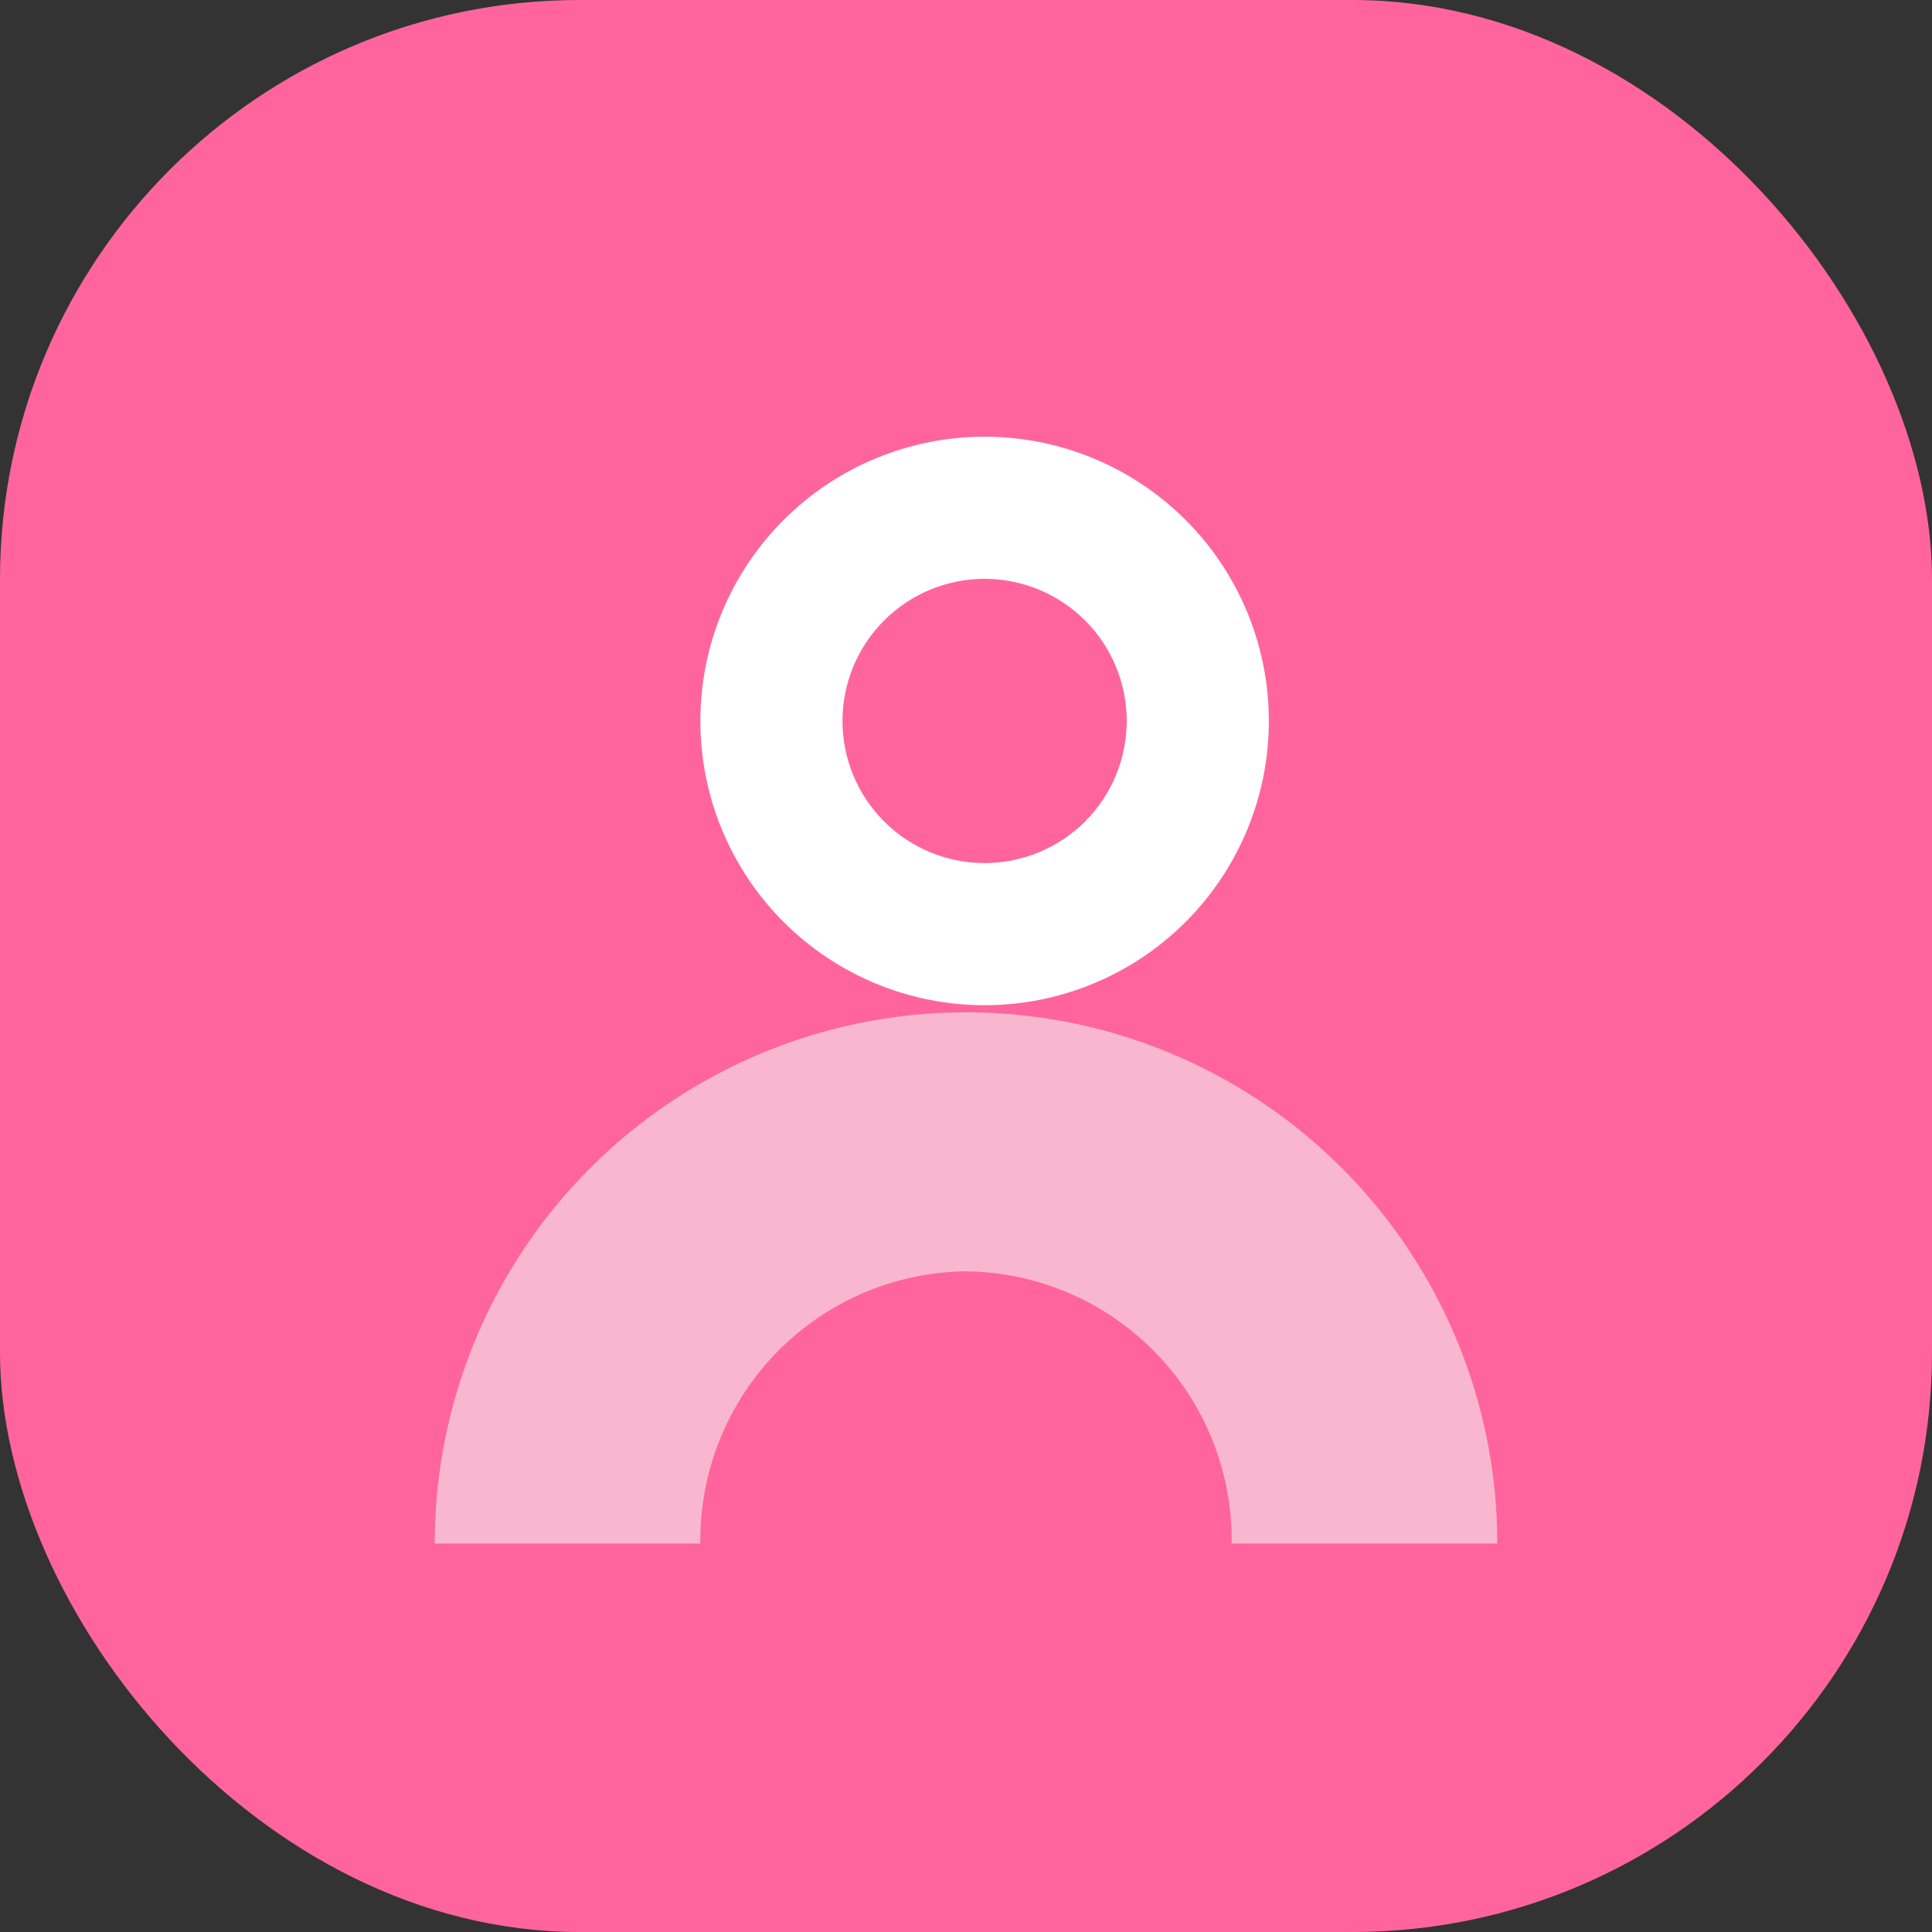 <svg xmlns="http://www.w3.org/2000/svg" width="80" height="80" viewBox="0 0 80 80" fill="none"><rect x="0" y="0" width="80" height="80" fill="#333333" stroke="none"/><rect width="80" height="80" rx="24" fill="#FF659C"></rect><g clip-path="url(#clip0_2_805)"><path fill-rule="evenodd" clip-rule="evenodd" d="M40.77 18.083C42.316 18.083 43.846 18.388 45.274 18.979C46.702 19.571 48 20.438 49.093 21.531C50.186 22.624 51.053 23.921 51.644 25.349C52.236 26.777 52.54 28.308 52.54 29.853C52.54 31.399 52.236 32.93 51.644 34.358C51.053 35.786 50.186 37.083 49.093 38.176C48 39.269 46.702 40.136 45.274 40.727C43.846 41.319 42.316 41.623 40.77 41.623C37.648 41.623 34.655 40.383 32.447 38.176C30.24 35.969 29 32.975 29 29.853C29 26.732 30.24 23.738 32.447 21.531C34.655 19.323 37.648 18.083 40.77 18.083ZM40.77 35.738C41.543 35.738 42.308 35.586 43.022 35.29C43.736 34.995 44.385 34.561 44.931 34.015C45.478 33.468 45.911 32.819 46.207 32.105C46.503 31.392 46.655 30.626 46.655 29.853C46.655 29.081 46.503 28.315 46.207 27.601C45.911 26.887 45.478 26.238 44.931 25.692C44.385 25.146 43.736 24.712 43.022 24.416C42.308 24.121 41.543 23.968 40.77 23.968C39.209 23.968 37.712 24.588 36.609 25.692C35.505 26.796 34.885 28.293 34.885 29.853C34.885 31.414 35.505 32.911 36.609 34.015C37.712 35.118 39.209 35.738 40.77 35.738Z" fill="white"></path><path fill-rule="evenodd" clip-rule="evenodd" d="M51 63.917H62C62 58.082 59.682 52.486 55.556 48.36C51.431 44.235 45.835 41.917 40 41.917V52.642C41.463 52.658 42.908 52.964 44.253 53.539C45.598 54.115 46.816 54.951 47.838 55.998C48.86 57.045 49.665 58.284 50.208 59.643C50.75 61.001 51.019 62.454 51 63.917ZM29 63.917H18C18 58.082 20.318 52.486 24.444 48.36C28.57 44.235 34.165 41.917 40 41.917V52.642C38.537 52.658 37.092 52.964 35.747 53.539C34.402 54.115 33.184 54.951 32.162 55.998C31.14 57.045 30.335 58.284 29.793 59.643C29.25 61.001 28.981 62.454 29 63.917Z" fill="#F8B7CE"></path></g><defs><clipPath id="clip0_2_805"><rect width="44" height="45.833" fill="white" transform="translate(18 18.083)"></rect></clipPath></defs></svg>